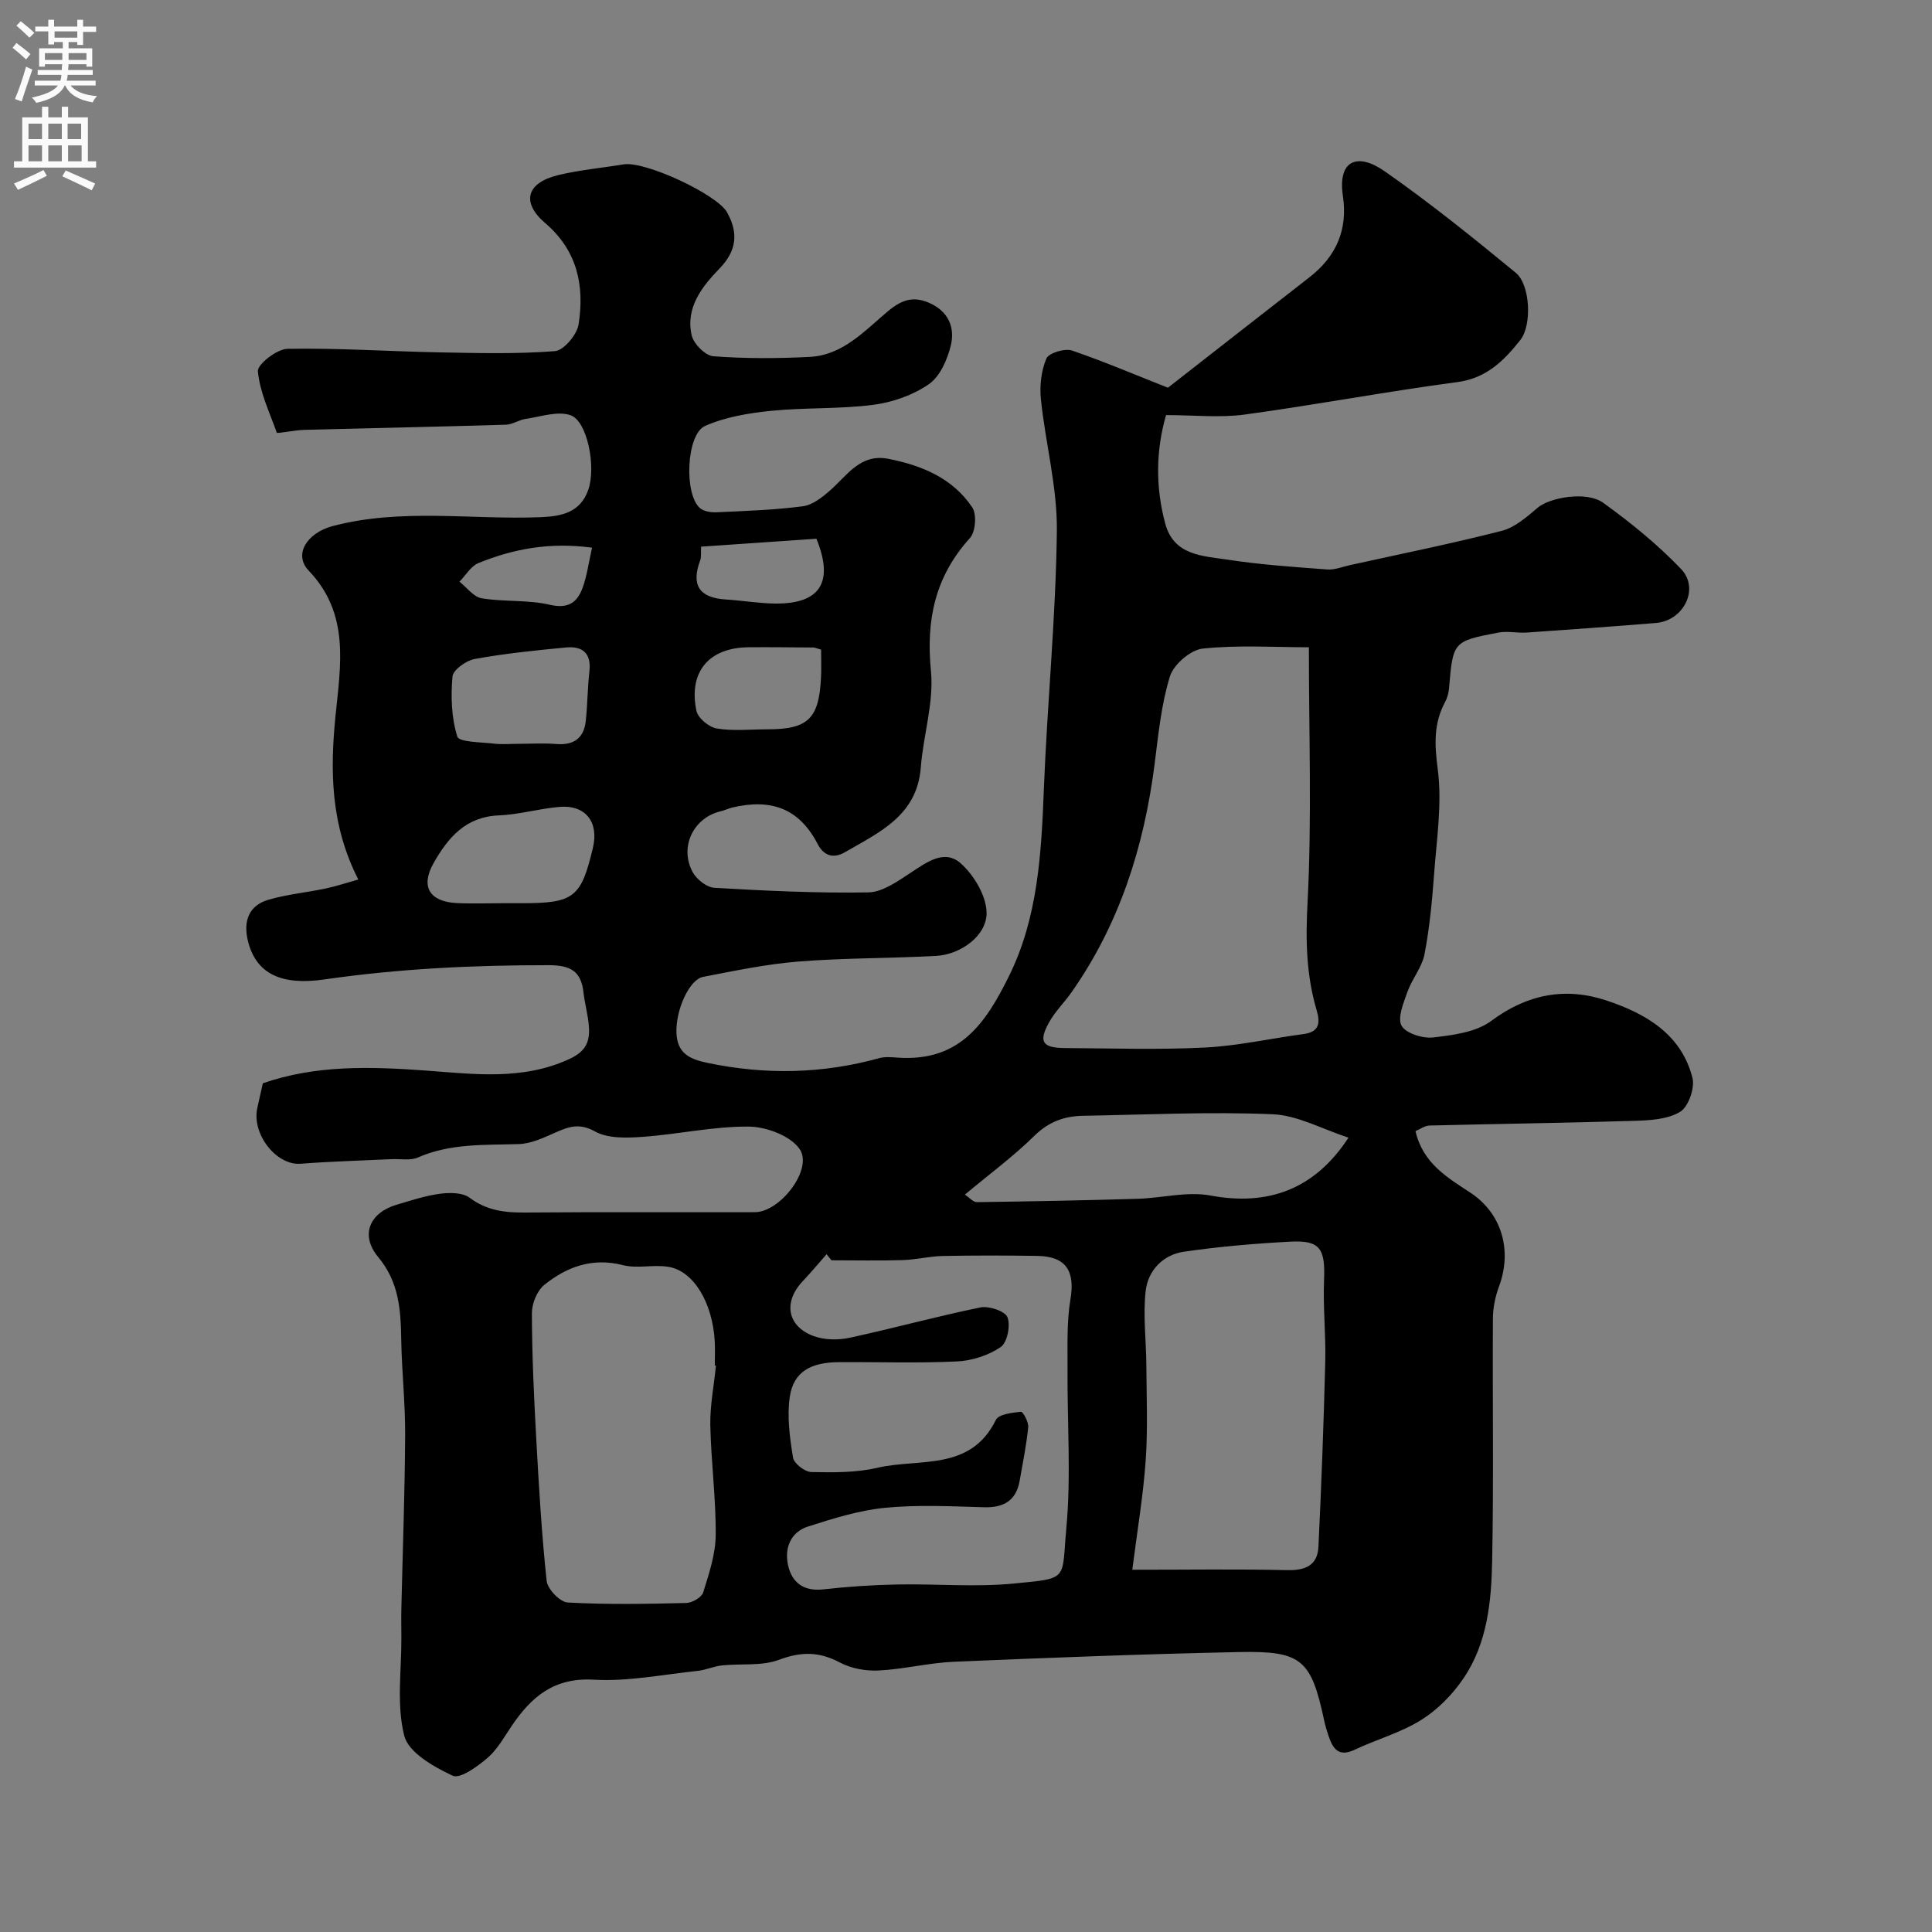 <svg enable-background="new 0 0 400 400" viewBox="0 0 400 400" xmlns="http://www.w3.org/2000/svg"><rect x="0" y="0" width="400" height="400" fill="#808080" stroke="none"/><path d="m241.81 80.27c9.9-7.73 19.57-15.3 29.28-22.85 5.54-4.31 7.99-9.81 6.94-16.87-1.09-7.32 2.94-9.07 8.64-5.1 9.38 6.55 18.32 13.76 27.16 21.03 2.99 2.46 3.39 10.81.94 13.91-3.34 4.22-6.96 7.91-13.04 8.72-14.72 1.95-29.33 4.72-44.04 6.72-5.17.7-10.51.11-16.27.11-2.11 7.28-2.21 14.87-.17 22.46 1.79 6.67 7.83 6.69 12.96 7.48 6.8 1.04 13.7 1.51 20.57 2.02 1.56.12 3.19-.56 4.77-.91 10.48-2.31 21-4.43 31.39-7.09 2.72-.7 5.19-2.9 7.44-4.8 2.48-2.1 10.11-3.49 13.55-1 5.71 4.12 11.27 8.63 16.12 13.71 3.89 4.07.53 10.7-5.2 11.17-8.89.72-17.78 1.37-26.68 1.98-2.01.14-4.1-.36-6.04.02-9.33 1.8-9.3 1.87-10.13 11.59-.08.94-.36 1.93-.8 2.76-2.41 4.47-2.2 8.85-1.53 13.93.93 7.1-.23 14.5-.76 21.75-.41 5.54-.93 11.11-1.98 16.55-.53 2.72-2.58 5.1-3.53 7.78-.81 2.29-2.12 5.39-1.22 7.02.89 1.6 4.4 2.68 6.57 2.43 4.12-.48 8.85-1.08 11.99-3.42 7.47-5.56 15.36-7.04 23.83-4.24 8.09 2.68 15.52 6.94 17.83 16.01.54 2.1-.83 6.02-2.56 7.06-2.62 1.58-6.31 1.76-9.56 1.86-14.1.44-28.21.61-42.31.97-1 .03-1.98.77-2.91 1.16 1.54 6.65 6.53 9.56 11.35 12.73 6.55 4.31 8.71 11.97 5.95 19.41-.78 2.1-1.26 4.43-1.27 6.66-.1 16.67.17 33.34-.15 50-.16 8.49-.97 17.15-5.91 24.45-2.27 3.36-5.36 6.52-8.77 8.65-4.23 2.65-9.24 4.02-13.8 6.18-3.33 1.58-4.51-.24-5.4-2.87-.36-1.07-.69-2.16-.92-3.27-2.69-12.51-4.62-14.36-17.57-14.09-19.7.41-39.39 1.17-59.08 2.01-5.21.22-10.38 1.55-15.59 1.81-2.66.13-5.69-.42-8.02-1.66-4.28-2.27-8.01-2.28-12.59-.56-3.59 1.35-7.88.75-11.85 1.17-1.67.18-3.28.94-4.95 1.12-7.18.75-14.43 2.24-21.56 1.83-8.24-.48-12.92 3.55-17 9.59-1.56 2.3-2.96 4.87-5.02 6.63-2.07 1.77-5.66 4.38-7.19 3.66-3.91-1.83-9.14-4.78-10.02-8.26-1.64-6.43-.56-13.55-.6-20.39-.01-2.02-.05-4.05 0-6.07.27-11.93.72-23.87.78-35.8.04-6.6-.7-13.19-.81-19.8-.1-6.14-.44-11.85-4.77-17.06-3.8-4.56-1.77-9.19 3.83-10.84 2.97-.87 5.94-1.87 8.99-2.27 2.01-.26 4.66-.26 6.11.83 3.57 2.68 7.34 3.1 11.56 3.06 15.83-.13 31.67-.03 47.5-.07 5.24-.01 12.1-8.92 9.27-13.06-1.88-2.75-6.88-4.62-10.5-4.66-7.32-.07-14.64 1.6-21.99 2.12-3.3.24-7.18.38-9.87-1.11-3.26-1.81-5.44-1-8.23.23-2.41 1.07-5.01 2.3-7.57 2.38-7.08.22-14.14-.18-20.89 2.78-1.56.68-3.61.25-5.43.34-6.28.3-12.58.47-18.85.95-5 .39-10.17-6.13-8.95-11.58.36-1.59.71-3.17 1.14-5.08 10.91-3.79 22.17-3.48 33.77-2.63 9.86.72 20.07 2.11 29.81-2.45 3.28-1.54 4.1-3.53 3.94-6.44-.13-2.43-.86-4.82-1.13-7.25-.49-4.41-2.63-5.67-7.2-5.68-15.55-.01-30.98.71-46.41 2.95-8.61 1.25-14.26-.89-15.93-8.23-.88-3.9.29-7.07 4.22-8.24 3.88-1.15 7.98-1.52 11.96-2.36 2.26-.48 4.47-1.23 6.73-1.86-5.78-11.35-5.85-22.6-4.71-33.94 1.06-10.57 2.97-21.07-5.55-30-3.25-3.4-.28-7.85 4.95-9.23 14.24-3.76 28.69-1.28 43.03-1.84 4.56-.18 8.25-1.06 9.88-5.63 1.7-4.76-.19-14.31-3.67-15.49-2.7-.92-6.17.32-9.28.77-1.39.2-2.71 1.16-4.08 1.2-13.93.42-27.87.71-41.8 1.07-1.3.03-2.59.3-3.89.45-.61.07-1.71.27-1.76.12-1.49-4.2-3.51-8.38-3.91-12.7-.13-1.42 3.93-4.61 6.11-4.65 10.44-.19 20.9.53 31.35.73 8.02.15 16.07.37 24.04-.25 1.83-.14 4.57-3.41 4.9-5.54 1.24-7.96-.21-15.24-6.91-20.97-5.06-4.33-3.84-8.38 2.74-9.95 4.42-1.06 9-1.47 13.5-2.21 4.46-.73 19.31 6.22 21.39 9.9 2.43 4.3 1.99 8-1.5 11.62-3.69 3.82-7.1 8.13-5.81 13.86.4 1.77 2.83 4.23 4.49 4.35 6.63.5 13.33.47 19.98.13 6.87-.35 11.37-5.45 16.19-9.47 2.77-2.31 5.13-3.16 8.44-1.75 4.03 1.72 5.46 5.08 4.56 8.83-.71 2.94-2.24 6.45-4.56 8.05-3.29 2.27-7.53 3.76-11.53 4.27-7.02.9-14.19.53-21.24 1.25-4.59.47-9.37 1.27-13.54 3.11-3.94 1.74-4.4 14.26-1.03 17.05.83.69 2.33.89 3.49.83 5.93-.28 11.88-.47 17.76-1.24 2.01-.26 4.03-1.86 5.66-3.29 3.54-3.12 6.26-7.66 12.02-6.54 6.94 1.35 13.34 4 17.4 10.05.97 1.44.69 5.07-.48 6.36-7.21 7.97-9.11 16.93-8.07 27.51.64 6.52-1.58 13.29-2.1 19.98-.76 9.98-8.61 13.44-15.7 17.55-2.07 1.2-4.21 1.08-5.66-1.71-3.75-7.2-9.41-9.5-17.71-7.53-.78.19-1.52.57-2.3.75-5.65 1.3-8.66 7.32-5.89 12.56.8 1.52 2.92 3.21 4.53 3.3 10.61.62 21.25 1.13 31.87.95 2.94-.05 6.03-2.28 8.71-4.03 3.36-2.2 7.05-5.02 10.46-1.95 2.71 2.44 5.22 6.63 5.31 10.11.12 4.76-5.29 8.74-10.45 9.02-9.47.52-18.99.41-28.43 1.16-6.64.53-13.24 1.91-19.8 3.18-2.93.57-5.71 6.96-5.53 11.58.17 4.21 2.62 5.44 6.47 6.24 11.96 2.49 23.73 2.27 35.5-.99 1.24-.34 2.66-.19 3.98-.1 12.77.82 18.09-7.19 22.87-16.83 6.03-12.15 6.73-25.45 7.25-38.78.7-17.81 2.48-35.6 2.69-53.41.11-9.06-2.35-18.14-3.3-27.25-.29-2.79.05-5.93 1.13-8.47.49-1.16 3.8-2.17 5.3-1.67 6.84 2.35 13.52 5.21 19.87 7.7zm29.18 53.74c-7.06 0-14.58-.5-21.96.27-2.53.26-6.04 3.29-6.81 5.76-1.81 5.85-2.4 12.1-3.18 18.23-2.19 17.04-7.24 33.01-17.21 47.2-1.51 2.14-3.45 4.02-4.69 6.3-2.16 3.95-1.3 5.19 3.38 5.22 9.66.05 19.34.38 28.98-.11 6.81-.34 13.56-1.89 20.35-2.78 3.31-.44 3.53-2.29 2.75-4.94-2.16-7.28-2.3-14.54-1.89-22.22.91-17.37.28-34.81.28-52.93zm-98.85 126.92c-.33-.42-.66-.84-1-1.26-1.65 1.87-3.24 3.79-4.95 5.6-4.06 4.28-3.24 9.32 2.27 11.35 2.24.82 5.07.86 7.44.35 9.06-1.95 18.01-4.43 27.09-6.28 1.76-.36 5.12.77 5.6 2.04.66 1.72-.05 5.24-1.41 6.17-2.54 1.73-5.94 2.82-9.05 2.97-8.14.39-16.32.09-24.48.15-5.9.04-9.37 2.06-10.13 7.16-.61 4.1 0 8.47.67 12.62.2 1.21 2.45 2.94 3.79 2.97 4.58.1 9.31.14 13.72-.89 8.59-2 19.23.82 24.49-9.91.58-1.18 3.37-1.49 5.19-1.68.41-.04 1.6 2.12 1.5 3.18-.36 3.7-1.12 7.37-1.76 11.05-.72 4.15-3.26 5.65-7.37 5.54-6.82-.19-13.71-.55-20.47.11-5.41.53-10.77 2.21-15.99 3.88-3.63 1.16-4.91 4.52-4.13 8.02.8 3.59 3.23 5.45 7.31 4.99 5.07-.57 10.18-.91 15.28-1.01 8.02-.16 16.12.58 24.07-.19 11.62-1.12 9.95-.65 10.95-11.43 1.01-10.9.17-21.97.25-32.96.03-4.82-.19-9.72.6-14.44.99-5.88-.88-8.92-6.9-9.01-6.52-.1-13.04-.11-19.56.02-2.77.06-5.53.77-8.3.85-4.89.15-9.81.04-14.72.04zm-23.91 21.81c-.08-.01-.16-.02-.24-.03 0-1.67.08-3.34-.01-5-.45-7.97-4.33-14.53-9.55-15.42-3.09-.53-6.48.41-9.48-.36-6.32-1.61-11.59.34-16.26 4.09-1.5 1.21-2.58 3.88-2.57 5.88.03 8.62.42 17.25.9 25.86.54 9.87 1.11 19.74 2.16 29.56.18 1.69 2.76 4.37 4.35 4.46 8.16.45 16.37.3 24.55.1 1.23-.03 3.19-1.16 3.51-2.19 1.2-3.87 2.56-7.91 2.59-11.89.06-7.6-.97-15.19-1.12-22.8-.06-4.07.76-8.17 1.17-12.26zm86.2 42.26c11.47 0 21.76-.16 32.04.08 3.79.09 6.31-.97 6.5-4.85.61-12.76 1.09-25.53 1.41-38.3.14-5.62-.48-11.27-.25-16.88.27-6.53-.8-8.3-6.96-7.98-7.36.39-14.74 1.02-22.03 2.08-4.38.63-7.48 3.92-7.95 8.18-.56 5.06.12 10.25.15 15.38.04 6.56.32 13.14-.14 19.67-.51 7.31-1.75 14.57-2.77 22.62zm-34.66-77.67c.95.63 1.72 1.57 2.47 1.56 11.09-.15 22.17-.36 33.25-.69 5.06-.15 10.29-1.58 15.12-.68 11.87 2.21 21.55-1.21 28.58-11.98-5.38-1.74-10.5-4.63-15.74-4.85-13.05-.55-26.15.1-39.23.32-3.85.07-7.11 1.24-10.06 4.14-4.29 4.23-9.18 7.83-14.39 12.18zm-95.76-60.33h3.99c10.83 0 12.31-1.15 14.76-11.48 1.26-5.34-1.53-8.92-6.94-8.46-4.21.36-8.36 1.59-12.56 1.76-6.86.28-10.48 4.59-13.47 9.84-2.76 4.83-.93 8.01 4.73 8.31 3.16.16 6.33.03 9.49.03zm3.22-33c2.65 0 5.32-.17 7.96.04 3.63.29 5.71-1.22 6.09-4.8.36-3.41.37-6.86.75-10.26.43-3.77-1.48-5.25-4.82-4.93-6.33.6-12.67 1.25-18.92 2.38-1.77.32-4.49 2.26-4.61 3.65-.36 4.13-.22 8.53 1 12.42.37 1.18 4.92 1.14 7.57 1.46 1.65.2 3.33.04 4.98.04zm62.77-19.5c-.95-.27-1.26-.43-1.57-.44-4.48-.03-8.97-.09-13.45-.05-8.18.07-12.47 5.07-10.8 13.13.31 1.51 2.58 3.41 4.19 3.68 3.39.57 6.95.18 10.44.18 8.54 0 10.79-2.18 11.18-10.92.08-1.81.01-3.62.01-5.58zm-.97-22.96c-7.9.54-15.88 1.09-23.88 1.64-.07 1.22.09 2.12-.19 2.86-1.94 5.19-.09 7.75 5.34 8.08 3.42.21 6.84.81 10.26.84 9.27.07 12.13-4.43 8.47-13.42zm-46.45 1.85c-8.89-1.19-16.35.28-23.51 3.18-1.58.64-2.64 2.54-3.94 3.86 1.52 1.2 2.92 3.16 4.59 3.44 4.65.77 9.55.28 14.11 1.34 3.78.88 5.64-.45 6.76-3.42.94-2.52 1.27-5.28 1.99-8.4z" fill="#000001"/><g fill="#fafafb"><path d="m2.6 9.9.8-1c.9.7 1.9 1.4 2.9 2.3l-.9 1.1c-1.1-1-2-1.8-2.8-2.4zm.5 10.6c.9-2.1 1.6-4.3 2.3-6.7.4.2.8.4 1.3.6-.7 2.1-1.5 4.3-2.2 6.6zm.3-15.2.9-.9c1 .8 2 1.6 2.8 2.4l-1 1c-.9-.9-1.8-1.7-2.7-2.5zm12.6-1.2h1.2v1.4h2.7v1.1h-2.7v2.7h-1.2v-.6h-1.8v1.3h4.9v3.8h-1.2v-.5h-3.7c0 .4-.1.9-.1 1.2h5.1v1h-5.2c0 .5-.1.9-.2 1.2h6v1h-5.2c1.1 1.3 2.9 2 5.5 2.2-.4.4-.7.8-.9 1.3-2.9-.5-4.8-1.6-5.7-3.5h-.1c-.8 1.7-2.7 2.9-5.9 3.6-.2-.4-.6-.8-.9-1.1 2.8-.6 4.6-1.4 5.4-2.5h-4.8v-1h5.3c.1-.3.2-.7.2-1.2h-4.9v-1h5c0-.4 0-.8.1-1.2h-3.6v.5h-1.2v-3.8h4.9v-1.3h-1.8v.5h-1.2v-2.7h-2.7v-1h2.7v-1.4h1.2v1.4h4.8zm-6.7 8.3h3.6c0-.4 0-.9 0-1.4h-3.6zm1.9-4.6h4.8v-1.3h-4.7v1.3zm6.7 3.2h-3.7v1.4h3.7v-2.4z"/><path d="m8.7 22.1h1.3v2.2h2.8v-2.2h1.3v2.2h4.1v9.1h1.7v1.3h-17v-1.3h1.7v-9.1h4.1zm.3 13.1.7 1.2c-1.8.9-3.8 1.9-6 2.9-.2-.4-.5-.8-.8-1.3 2.3-1 4.4-1.9 6.1-2.8zm-3.1-6.4h2.8v-3.2h-2.8zm0 4.6h2.8v-3.3h-2.8zm4.1-4.6h2.8v-3.2h-2.8zm0 4.6h2.8v-3.3h-2.8zm3.6 1.9c2.1.9 4.1 1.8 6.1 2.7l-.7 1.4c-2.2-1.1-4.2-2-6.1-2.9zm3.2-9.7h-2.8v3.2h2.8zm-2.7 7.8h2.8v-3.3h-2.8z"/></g></svg>